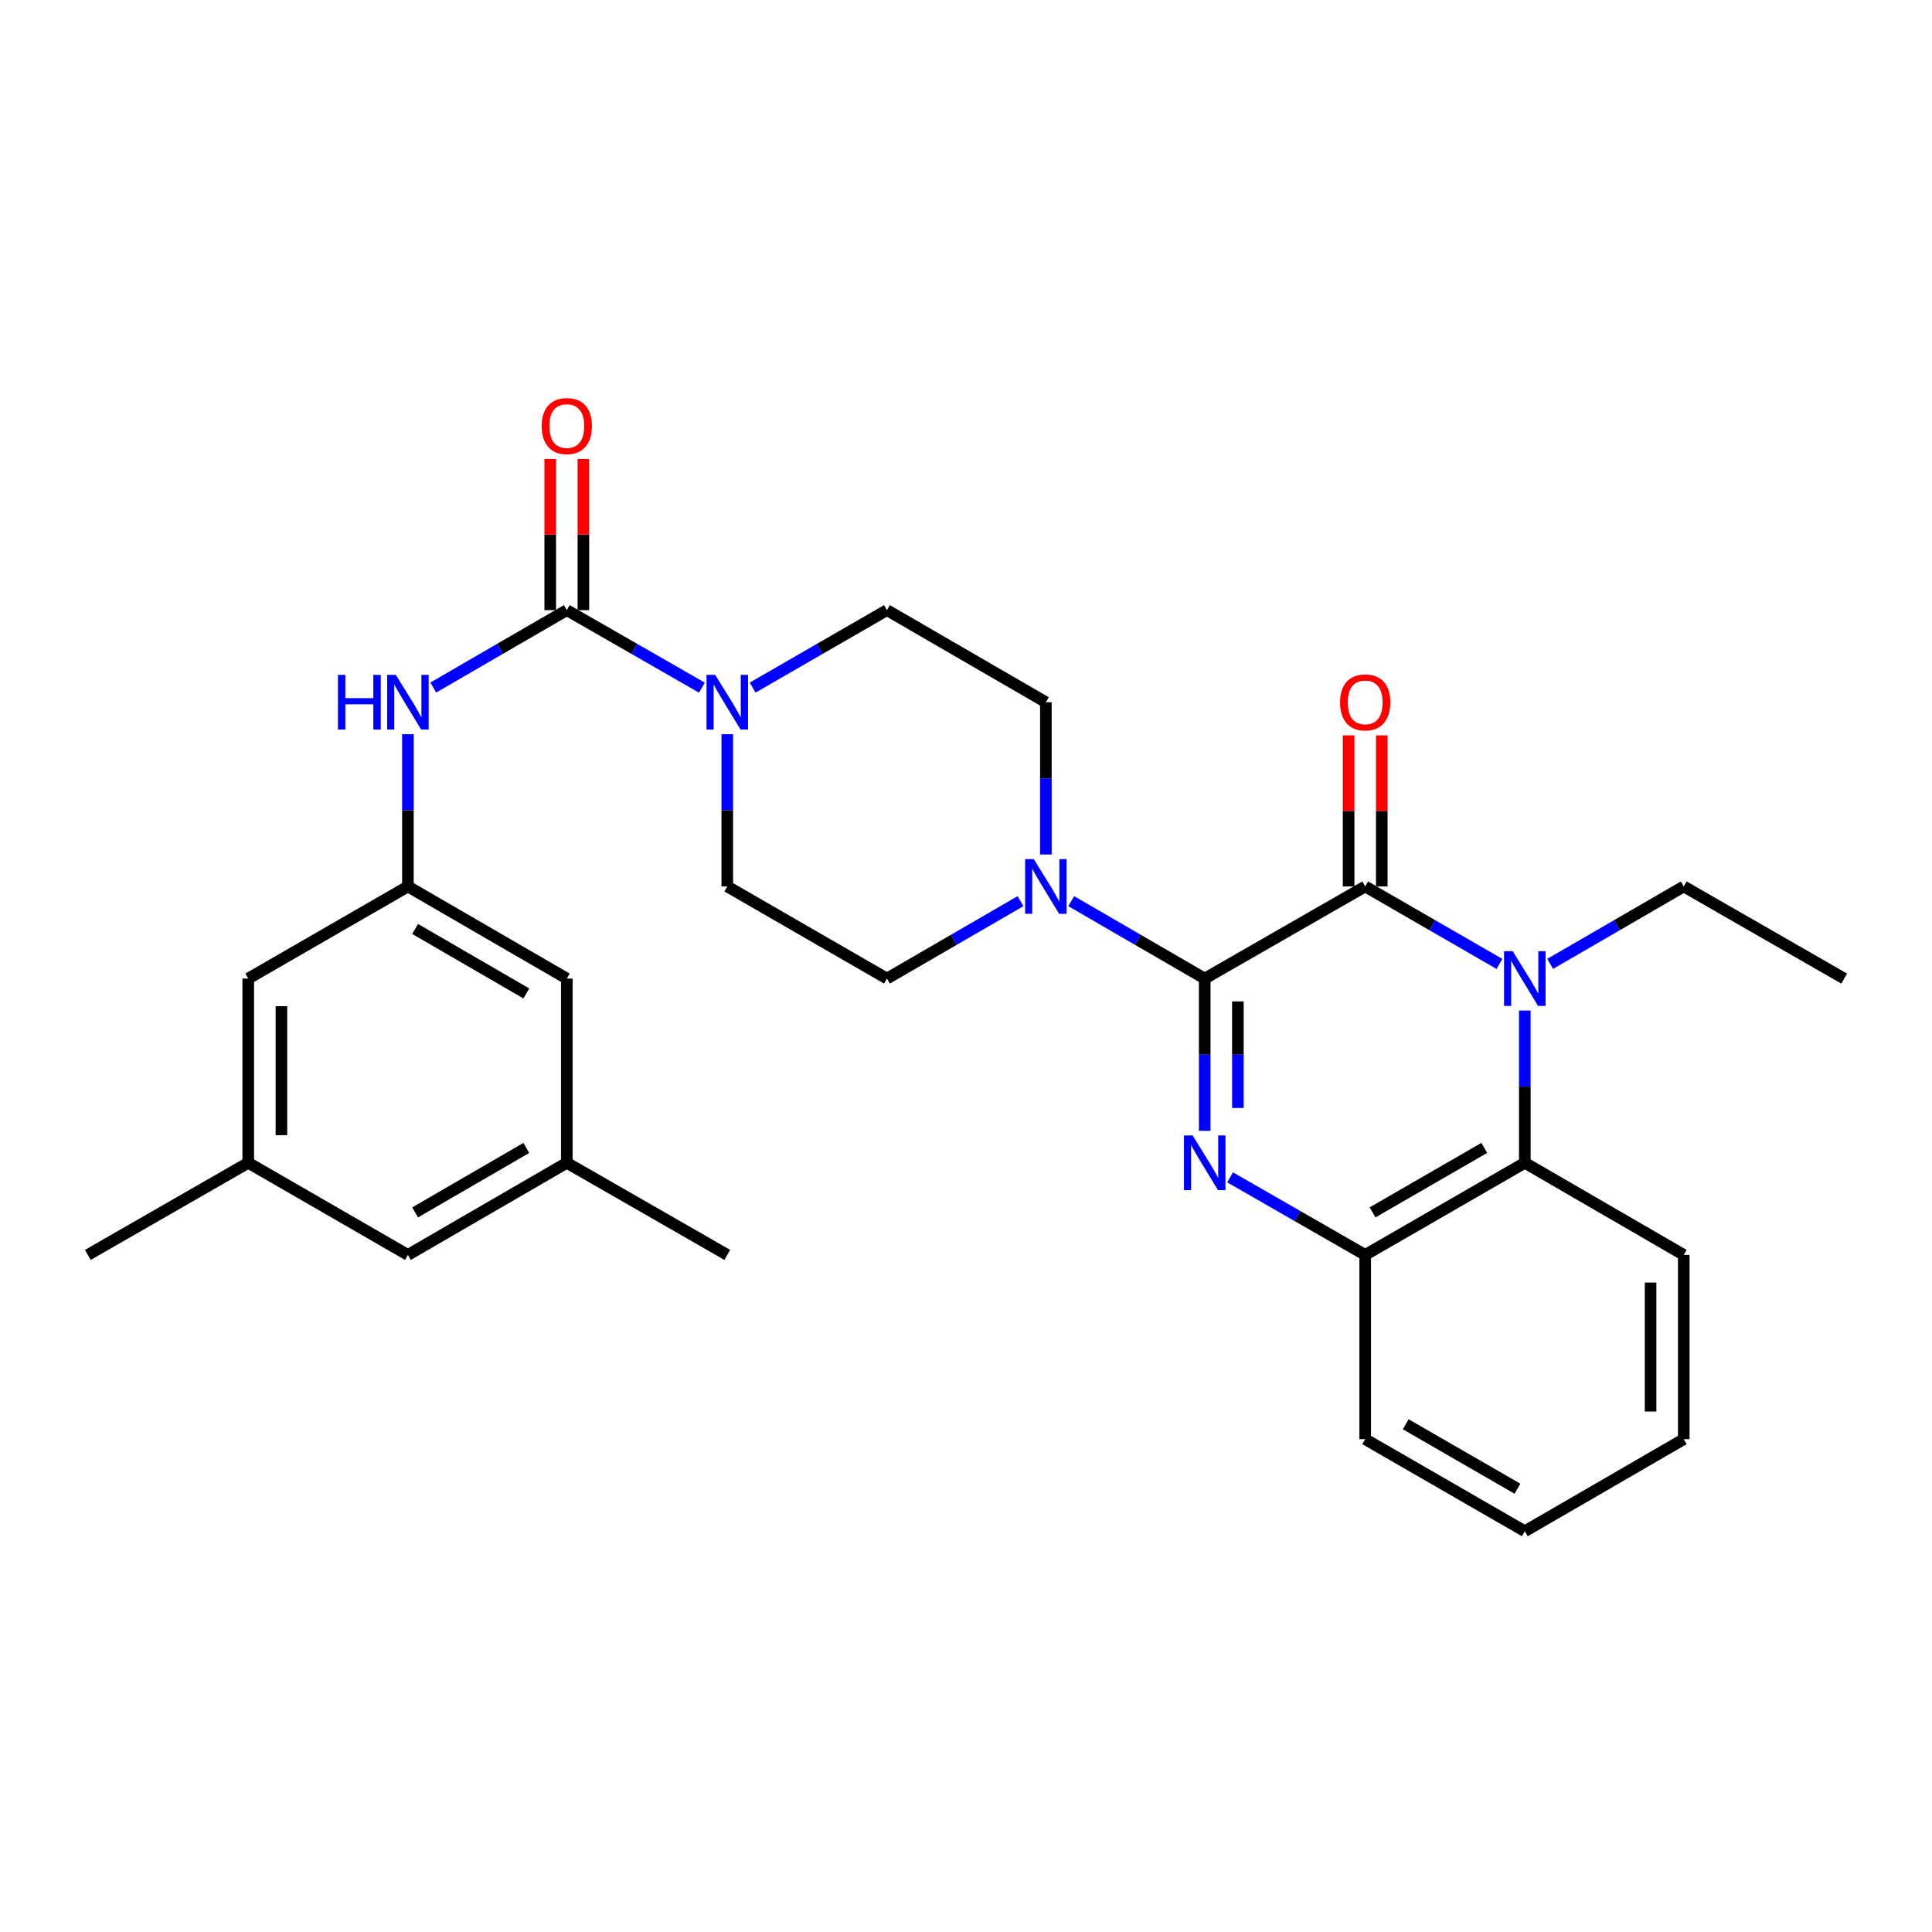 <?xml version='1.0' encoding='iso-8859-1'?>
<svg version='1.1' baseProfile='full'
              xmlns='http://www.w3.org/2000/svg'
                      xmlns:rdkit='http://www.rdkit.org/xml'
                      xmlns:xlink='http://www.w3.org/1999/xlink'
                  xml:space='preserve'
width='1000px' height='1000px' viewBox='0 0 1000 1000'>
<!-- END OF HEADER -->
<rect style='opacity:1.0;fill:#FFFFFF;stroke:none' width='1000' height='1000' x='0' y='0'> </rect>
<path class='bond-0' d='M 623.561,506.509 L 706.622,458.828' style='fill:none;fill-rule:evenodd;stroke:#000000;stroke-width:6px;stroke-linecap:butt;stroke-linejoin:miter;stroke-opacity:1' />
<path class='bond-1' d='M 623.561,506.509 L 623.561,545.914' style='fill:none;fill-rule:evenodd;stroke:#000000;stroke-width:6px;stroke-linecap:butt;stroke-linejoin:miter;stroke-opacity:1' />
<path class='bond-1' d='M 623.561,545.914 L 623.561,585.318' style='fill:none;fill-rule:evenodd;stroke:#0000FF;stroke-width:6px;stroke-linecap:butt;stroke-linejoin:miter;stroke-opacity:1' />
<path class='bond-1' d='M 640.726,518.33 L 640.726,545.914' style='fill:none;fill-rule:evenodd;stroke:#000000;stroke-width:6px;stroke-linecap:butt;stroke-linejoin:miter;stroke-opacity:1' />
<path class='bond-1' d='M 640.726,545.914 L 640.726,573.497' style='fill:none;fill-rule:evenodd;stroke:#0000FF;stroke-width:6px;stroke-linecap:butt;stroke-linejoin:miter;stroke-opacity:1' />
<path class='bond-4' d='M 623.561,506.509 L 589.009,486.472' style='fill:none;fill-rule:evenodd;stroke:#000000;stroke-width:6px;stroke-linecap:butt;stroke-linejoin:miter;stroke-opacity:1' />
<path class='bond-4' d='M 589.009,486.472 L 554.456,466.434' style='fill:none;fill-rule:evenodd;stroke:#0000FF;stroke-width:6px;stroke-linecap:butt;stroke-linejoin:miter;stroke-opacity:1' />
<path class='bond-2' d='M 706.622,458.828 L 741.371,478.881' style='fill:none;fill-rule:evenodd;stroke:#000000;stroke-width:6px;stroke-linecap:butt;stroke-linejoin:miter;stroke-opacity:1' />
<path class='bond-2' d='M 741.371,478.881 L 776.119,498.935' style='fill:none;fill-rule:evenodd;stroke:#0000FF;stroke-width:6px;stroke-linecap:butt;stroke-linejoin:miter;stroke-opacity:1' />
<path class='bond-10' d='M 715.205,458.828 L 715.205,419.723' style='fill:none;fill-rule:evenodd;stroke:#000000;stroke-width:6px;stroke-linecap:butt;stroke-linejoin:miter;stroke-opacity:1' />
<path class='bond-10' d='M 715.205,419.723 L 715.205,380.619' style='fill:none;fill-rule:evenodd;stroke:#FF0000;stroke-width:6px;stroke-linecap:butt;stroke-linejoin:miter;stroke-opacity:1' />
<path class='bond-10' d='M 698.039,458.828 L 698.039,419.723' style='fill:none;fill-rule:evenodd;stroke:#000000;stroke-width:6px;stroke-linecap:butt;stroke-linejoin:miter;stroke-opacity:1' />
<path class='bond-10' d='M 698.039,419.723 L 698.039,380.619' style='fill:none;fill-rule:evenodd;stroke:#FF0000;stroke-width:6px;stroke-linecap:butt;stroke-linejoin:miter;stroke-opacity:1' />
<path class='bond-7' d='M 636.696,609.402 L 671.659,629.473' style='fill:none;fill-rule:evenodd;stroke:#0000FF;stroke-width:6px;stroke-linecap:butt;stroke-linejoin:miter;stroke-opacity:1' />
<path class='bond-7' d='M 671.659,629.473 L 706.622,649.543' style='fill:none;fill-rule:evenodd;stroke:#000000;stroke-width:6px;stroke-linecap:butt;stroke-linejoin:miter;stroke-opacity:1' />
<path class='bond-20' d='M 802.361,498.906 L 836.932,478.867' style='fill:none;fill-rule:evenodd;stroke:#0000FF;stroke-width:6px;stroke-linecap:butt;stroke-linejoin:miter;stroke-opacity:1' />
<path class='bond-20' d='M 836.932,478.867 L 871.504,458.828' style='fill:none;fill-rule:evenodd;stroke:#000000;stroke-width:6px;stroke-linecap:butt;stroke-linejoin:miter;stroke-opacity:1' />
<path class='bond-30' d='M 789.244,523.053 L 789.244,562.457' style='fill:none;fill-rule:evenodd;stroke:#0000FF;stroke-width:6px;stroke-linecap:butt;stroke-linejoin:miter;stroke-opacity:1' />
<path class='bond-30' d='M 789.244,562.457 L 789.244,601.862' style='fill:none;fill-rule:evenodd;stroke:#000000;stroke-width:6px;stroke-linecap:butt;stroke-linejoin:miter;stroke-opacity:1' />
<path class='bond-3' d='M 293.378,315.803 L 328.341,335.87' style='fill:none;fill-rule:evenodd;stroke:#000000;stroke-width:6px;stroke-linecap:butt;stroke-linejoin:miter;stroke-opacity:1' />
<path class='bond-3' d='M 328.341,335.87 L 363.305,355.937' style='fill:none;fill-rule:evenodd;stroke:#0000FF;stroke-width:6px;stroke-linecap:butt;stroke-linejoin:miter;stroke-opacity:1' />
<path class='bond-8' d='M 293.378,315.803 L 258.816,335.837' style='fill:none;fill-rule:evenodd;stroke:#000000;stroke-width:6px;stroke-linecap:butt;stroke-linejoin:miter;stroke-opacity:1' />
<path class='bond-8' d='M 258.816,335.837 L 224.254,355.872' style='fill:none;fill-rule:evenodd;stroke:#0000FF;stroke-width:6px;stroke-linecap:butt;stroke-linejoin:miter;stroke-opacity:1' />
<path class='bond-11' d='M 301.961,315.803 L 301.961,276.699' style='fill:none;fill-rule:evenodd;stroke:#000000;stroke-width:6px;stroke-linecap:butt;stroke-linejoin:miter;stroke-opacity:1' />
<path class='bond-11' d='M 301.961,276.699 L 301.961,237.594' style='fill:none;fill-rule:evenodd;stroke:#FF0000;stroke-width:6px;stroke-linecap:butt;stroke-linejoin:miter;stroke-opacity:1' />
<path class='bond-11' d='M 284.795,315.803 L 284.795,276.699' style='fill:none;fill-rule:evenodd;stroke:#000000;stroke-width:6px;stroke-linecap:butt;stroke-linejoin:miter;stroke-opacity:1' />
<path class='bond-11' d='M 284.795,276.699 L 284.795,237.594' style='fill:none;fill-rule:evenodd;stroke:#FF0000;stroke-width:6px;stroke-linecap:butt;stroke-linejoin:miter;stroke-opacity:1' />
<path class='bond-12' d='M 528.223,466.431 L 493.651,486.47' style='fill:none;fill-rule:evenodd;stroke:#0000FF;stroke-width:6px;stroke-linecap:butt;stroke-linejoin:miter;stroke-opacity:1' />
<path class='bond-12' d='M 493.651,486.47 L 459.08,506.509' style='fill:none;fill-rule:evenodd;stroke:#000000;stroke-width:6px;stroke-linecap:butt;stroke-linejoin:miter;stroke-opacity:1' />
<path class='bond-13' d='M 541.34,442.284 L 541.34,402.879' style='fill:none;fill-rule:evenodd;stroke:#0000FF;stroke-width:6px;stroke-linecap:butt;stroke-linejoin:miter;stroke-opacity:1' />
<path class='bond-13' d='M 541.34,402.879 L 541.34,363.475' style='fill:none;fill-rule:evenodd;stroke:#000000;stroke-width:6px;stroke-linecap:butt;stroke-linejoin:miter;stroke-opacity:1' />
<path class='bond-5' d='M 389.564,355.904 L 424.322,335.853' style='fill:none;fill-rule:evenodd;stroke:#0000FF;stroke-width:6px;stroke-linecap:butt;stroke-linejoin:miter;stroke-opacity:1' />
<path class='bond-5' d='M 424.322,335.853 L 459.08,315.803' style='fill:none;fill-rule:evenodd;stroke:#000000;stroke-width:6px;stroke-linecap:butt;stroke-linejoin:miter;stroke-opacity:1' />
<path class='bond-29' d='M 376.439,380.019 L 376.439,419.423' style='fill:none;fill-rule:evenodd;stroke:#0000FF;stroke-width:6px;stroke-linecap:butt;stroke-linejoin:miter;stroke-opacity:1' />
<path class='bond-29' d='M 376.439,419.423 L 376.439,458.828' style='fill:none;fill-rule:evenodd;stroke:#000000;stroke-width:6px;stroke-linecap:butt;stroke-linejoin:miter;stroke-opacity:1' />
<path class='bond-6' d='M 789.244,601.862 L 706.622,649.543' style='fill:none;fill-rule:evenodd;stroke:#000000;stroke-width:6px;stroke-linecap:butt;stroke-linejoin:miter;stroke-opacity:1' />
<path class='bond-6' d='M 768.271,594.147 L 710.435,627.524' style='fill:none;fill-rule:evenodd;stroke:#000000;stroke-width:6px;stroke-linecap:butt;stroke-linejoin:miter;stroke-opacity:1' />
<path class='bond-22' d='M 789.244,601.862 L 871.504,649.543' style='fill:none;fill-rule:evenodd;stroke:#000000;stroke-width:6px;stroke-linecap:butt;stroke-linejoin:miter;stroke-opacity:1' />
<path class='bond-23' d='M 706.622,649.543 L 706.622,744.915' style='fill:none;fill-rule:evenodd;stroke:#000000;stroke-width:6px;stroke-linecap:butt;stroke-linejoin:miter;stroke-opacity:1' />
<path class='bond-9' d='M 211.137,380.019 L 211.137,419.423' style='fill:none;fill-rule:evenodd;stroke:#0000FF;stroke-width:6px;stroke-linecap:butt;stroke-linejoin:miter;stroke-opacity:1' />
<path class='bond-9' d='M 211.137,419.423 L 211.137,458.828' style='fill:none;fill-rule:evenodd;stroke:#000000;stroke-width:6px;stroke-linecap:butt;stroke-linejoin:miter;stroke-opacity:1' />
<path class='bond-18' d='M 211.137,458.828 L 128.496,506.509' style='fill:none;fill-rule:evenodd;stroke:#000000;stroke-width:6px;stroke-linecap:butt;stroke-linejoin:miter;stroke-opacity:1' />
<path class='bond-19' d='M 211.137,458.828 L 293.378,506.509' style='fill:none;fill-rule:evenodd;stroke:#000000;stroke-width:6px;stroke-linecap:butt;stroke-linejoin:miter;stroke-opacity:1' />
<path class='bond-19' d='M 214.864,480.83 L 272.432,514.207' style='fill:none;fill-rule:evenodd;stroke:#000000;stroke-width:6px;stroke-linecap:butt;stroke-linejoin:miter;stroke-opacity:1' />
<path class='bond-15' d='M 459.08,506.509 L 376.439,458.828' style='fill:none;fill-rule:evenodd;stroke:#000000;stroke-width:6px;stroke-linecap:butt;stroke-linejoin:miter;stroke-opacity:1' />
<path class='bond-14' d='M 541.34,363.475 L 459.08,315.803' style='fill:none;fill-rule:evenodd;stroke:#000000;stroke-width:6px;stroke-linecap:butt;stroke-linejoin:miter;stroke-opacity:1' />
<path class='bond-16' d='M 128.496,601.862 L 128.496,506.509' style='fill:none;fill-rule:evenodd;stroke:#000000;stroke-width:6px;stroke-linecap:butt;stroke-linejoin:miter;stroke-opacity:1' />
<path class='bond-16' d='M 145.661,587.559 L 145.661,520.812' style='fill:none;fill-rule:evenodd;stroke:#000000;stroke-width:6px;stroke-linecap:butt;stroke-linejoin:miter;stroke-opacity:1' />
<path class='bond-24' d='M 128.496,601.862 L 45.455,649.543' style='fill:none;fill-rule:evenodd;stroke:#000000;stroke-width:6px;stroke-linecap:butt;stroke-linejoin:miter;stroke-opacity:1' />
<path class='bond-32' d='M 128.496,601.862 L 211.137,649.543' style='fill:none;fill-rule:evenodd;stroke:#000000;stroke-width:6px;stroke-linecap:butt;stroke-linejoin:miter;stroke-opacity:1' />
<path class='bond-17' d='M 293.378,601.862 L 293.378,506.509' style='fill:none;fill-rule:evenodd;stroke:#000000;stroke-width:6px;stroke-linecap:butt;stroke-linejoin:miter;stroke-opacity:1' />
<path class='bond-21' d='M 293.378,601.862 L 211.137,649.543' style='fill:none;fill-rule:evenodd;stroke:#000000;stroke-width:6px;stroke-linecap:butt;stroke-linejoin:miter;stroke-opacity:1' />
<path class='bond-21' d='M 272.432,594.164 L 214.864,627.541' style='fill:none;fill-rule:evenodd;stroke:#000000;stroke-width:6px;stroke-linecap:butt;stroke-linejoin:miter;stroke-opacity:1' />
<path class='bond-25' d='M 293.378,601.862 L 376.439,649.543' style='fill:none;fill-rule:evenodd;stroke:#000000;stroke-width:6px;stroke-linecap:butt;stroke-linejoin:miter;stroke-opacity:1' />
<path class='bond-26' d='M 871.504,458.828 L 954.545,506.509' style='fill:none;fill-rule:evenodd;stroke:#000000;stroke-width:6px;stroke-linecap:butt;stroke-linejoin:miter;stroke-opacity:1' />
<path class='bond-31' d='M 871.504,649.543 L 871.504,744.915' style='fill:none;fill-rule:evenodd;stroke:#000000;stroke-width:6px;stroke-linecap:butt;stroke-linejoin:miter;stroke-opacity:1' />
<path class='bond-31' d='M 854.339,663.849 L 854.339,730.61' style='fill:none;fill-rule:evenodd;stroke:#000000;stroke-width:6px;stroke-linecap:butt;stroke-linejoin:miter;stroke-opacity:1' />
<path class='bond-28' d='M 706.622,744.915 L 789.244,792.568' style='fill:none;fill-rule:evenodd;stroke:#000000;stroke-width:6px;stroke-linecap:butt;stroke-linejoin:miter;stroke-opacity:1' />
<path class='bond-28' d='M 727.591,737.194 L 785.427,770.551' style='fill:none;fill-rule:evenodd;stroke:#000000;stroke-width:6px;stroke-linecap:butt;stroke-linejoin:miter;stroke-opacity:1' />
<path class='bond-27' d='M 871.504,744.915 L 789.244,792.568' style='fill:none;fill-rule:evenodd;stroke:#000000;stroke-width:6px;stroke-linecap:butt;stroke-linejoin:miter;stroke-opacity:1' />
<path  class='atom-2' d='M 617.301 587.702
L 626.581 602.702
Q 627.501 604.182, 628.981 606.862
Q 630.461 609.542, 630.541 609.702
L 630.541 587.702
L 634.301 587.702
L 634.301 616.022
L 630.421 616.022
L 620.461 599.622
Q 619.301 597.702, 618.061 595.502
Q 616.861 593.302, 616.501 592.622
L 616.501 616.022
L 612.821 616.022
L 612.821 587.702
L 617.301 587.702
' fill='#0000FF'/>
<path  class='atom-3' d='M 782.984 492.349
L 792.264 507.349
Q 793.184 508.829, 794.664 511.509
Q 796.144 514.189, 796.224 514.349
L 796.224 492.349
L 799.984 492.349
L 799.984 520.669
L 796.104 520.669
L 786.144 504.269
Q 784.984 502.349, 783.744 500.149
Q 782.544 497.949, 782.184 497.269
L 782.184 520.669
L 778.504 520.669
L 778.504 492.349
L 782.984 492.349
' fill='#0000FF'/>
<path  class='atom-5' d='M 535.08 444.668
L 544.36 459.668
Q 545.28 461.148, 546.76 463.828
Q 548.24 466.508, 548.32 466.668
L 548.32 444.668
L 552.08 444.668
L 552.08 472.988
L 548.2 472.988
L 538.24 456.588
Q 537.08 454.668, 535.84 452.468
Q 534.64 450.268, 534.28 449.588
L 534.28 472.988
L 530.6 472.988
L 530.6 444.668
L 535.08 444.668
' fill='#0000FF'/>
<path  class='atom-6' d='M 370.179 349.315
L 379.459 364.315
Q 380.379 365.795, 381.859 368.475
Q 383.339 371.155, 383.419 371.315
L 383.419 349.315
L 387.179 349.315
L 387.179 377.635
L 383.299 377.635
L 373.339 361.235
Q 372.179 359.315, 370.939 357.115
Q 369.739 354.915, 369.379 354.235
L 369.379 377.635
L 365.699 377.635
L 365.699 349.315
L 370.179 349.315
' fill='#0000FF'/>
<path  class='atom-9' d='M 174.917 349.315
L 178.757 349.315
L 178.757 361.355
L 193.237 361.355
L 193.237 349.315
L 197.077 349.315
L 197.077 377.635
L 193.237 377.635
L 193.237 364.555
L 178.757 364.555
L 178.757 377.635
L 174.917 377.635
L 174.917 349.315
' fill='#0000FF'/>
<path  class='atom-9' d='M 204.877 349.315
L 214.157 364.315
Q 215.077 365.795, 216.557 368.475
Q 218.037 371.155, 218.117 371.315
L 218.117 349.315
L 221.877 349.315
L 221.877 377.635
L 217.997 377.635
L 208.037 361.235
Q 206.877 359.315, 205.637 357.115
Q 204.437 354.915, 204.077 354.235
L 204.077 377.635
L 200.397 377.635
L 200.397 349.315
L 204.877 349.315
' fill='#0000FF'/>
<path  class='atom-11' d='M 693.622 363.555
Q 693.622 356.755, 696.982 352.955
Q 700.342 349.155, 706.622 349.155
Q 712.902 349.155, 716.262 352.955
Q 719.622 356.755, 719.622 363.555
Q 719.622 370.435, 716.222 374.355
Q 712.822 378.235, 706.622 378.235
Q 700.382 378.235, 696.982 374.355
Q 693.622 370.475, 693.622 363.555
M 706.622 375.035
Q 710.942 375.035, 713.262 372.155
Q 715.622 369.235, 715.622 363.555
Q 715.622 357.995, 713.262 355.195
Q 710.942 352.355, 706.622 352.355
Q 702.302 352.355, 699.942 355.155
Q 697.622 357.955, 697.622 363.555
Q 697.622 369.275, 699.942 372.155
Q 702.302 375.035, 706.622 375.035
' fill='#FF0000'/>
<path  class='atom-12' d='M 280.378 220.53
Q 280.378 213.73, 283.738 209.93
Q 287.098 206.13, 293.378 206.13
Q 299.658 206.13, 303.018 209.93
Q 306.378 213.73, 306.378 220.53
Q 306.378 227.41, 302.978 231.33
Q 299.578 235.21, 293.378 235.21
Q 287.138 235.21, 283.738 231.33
Q 280.378 227.45, 280.378 220.53
M 293.378 232.01
Q 297.698 232.01, 300.018 229.13
Q 302.378 226.21, 302.378 220.53
Q 302.378 214.97, 300.018 212.17
Q 297.698 209.33, 293.378 209.33
Q 289.058 209.33, 286.698 212.13
Q 284.378 214.93, 284.378 220.53
Q 284.378 226.25, 286.698 229.13
Q 289.058 232.01, 293.378 232.01
' fill='#FF0000'/>
</svg>
